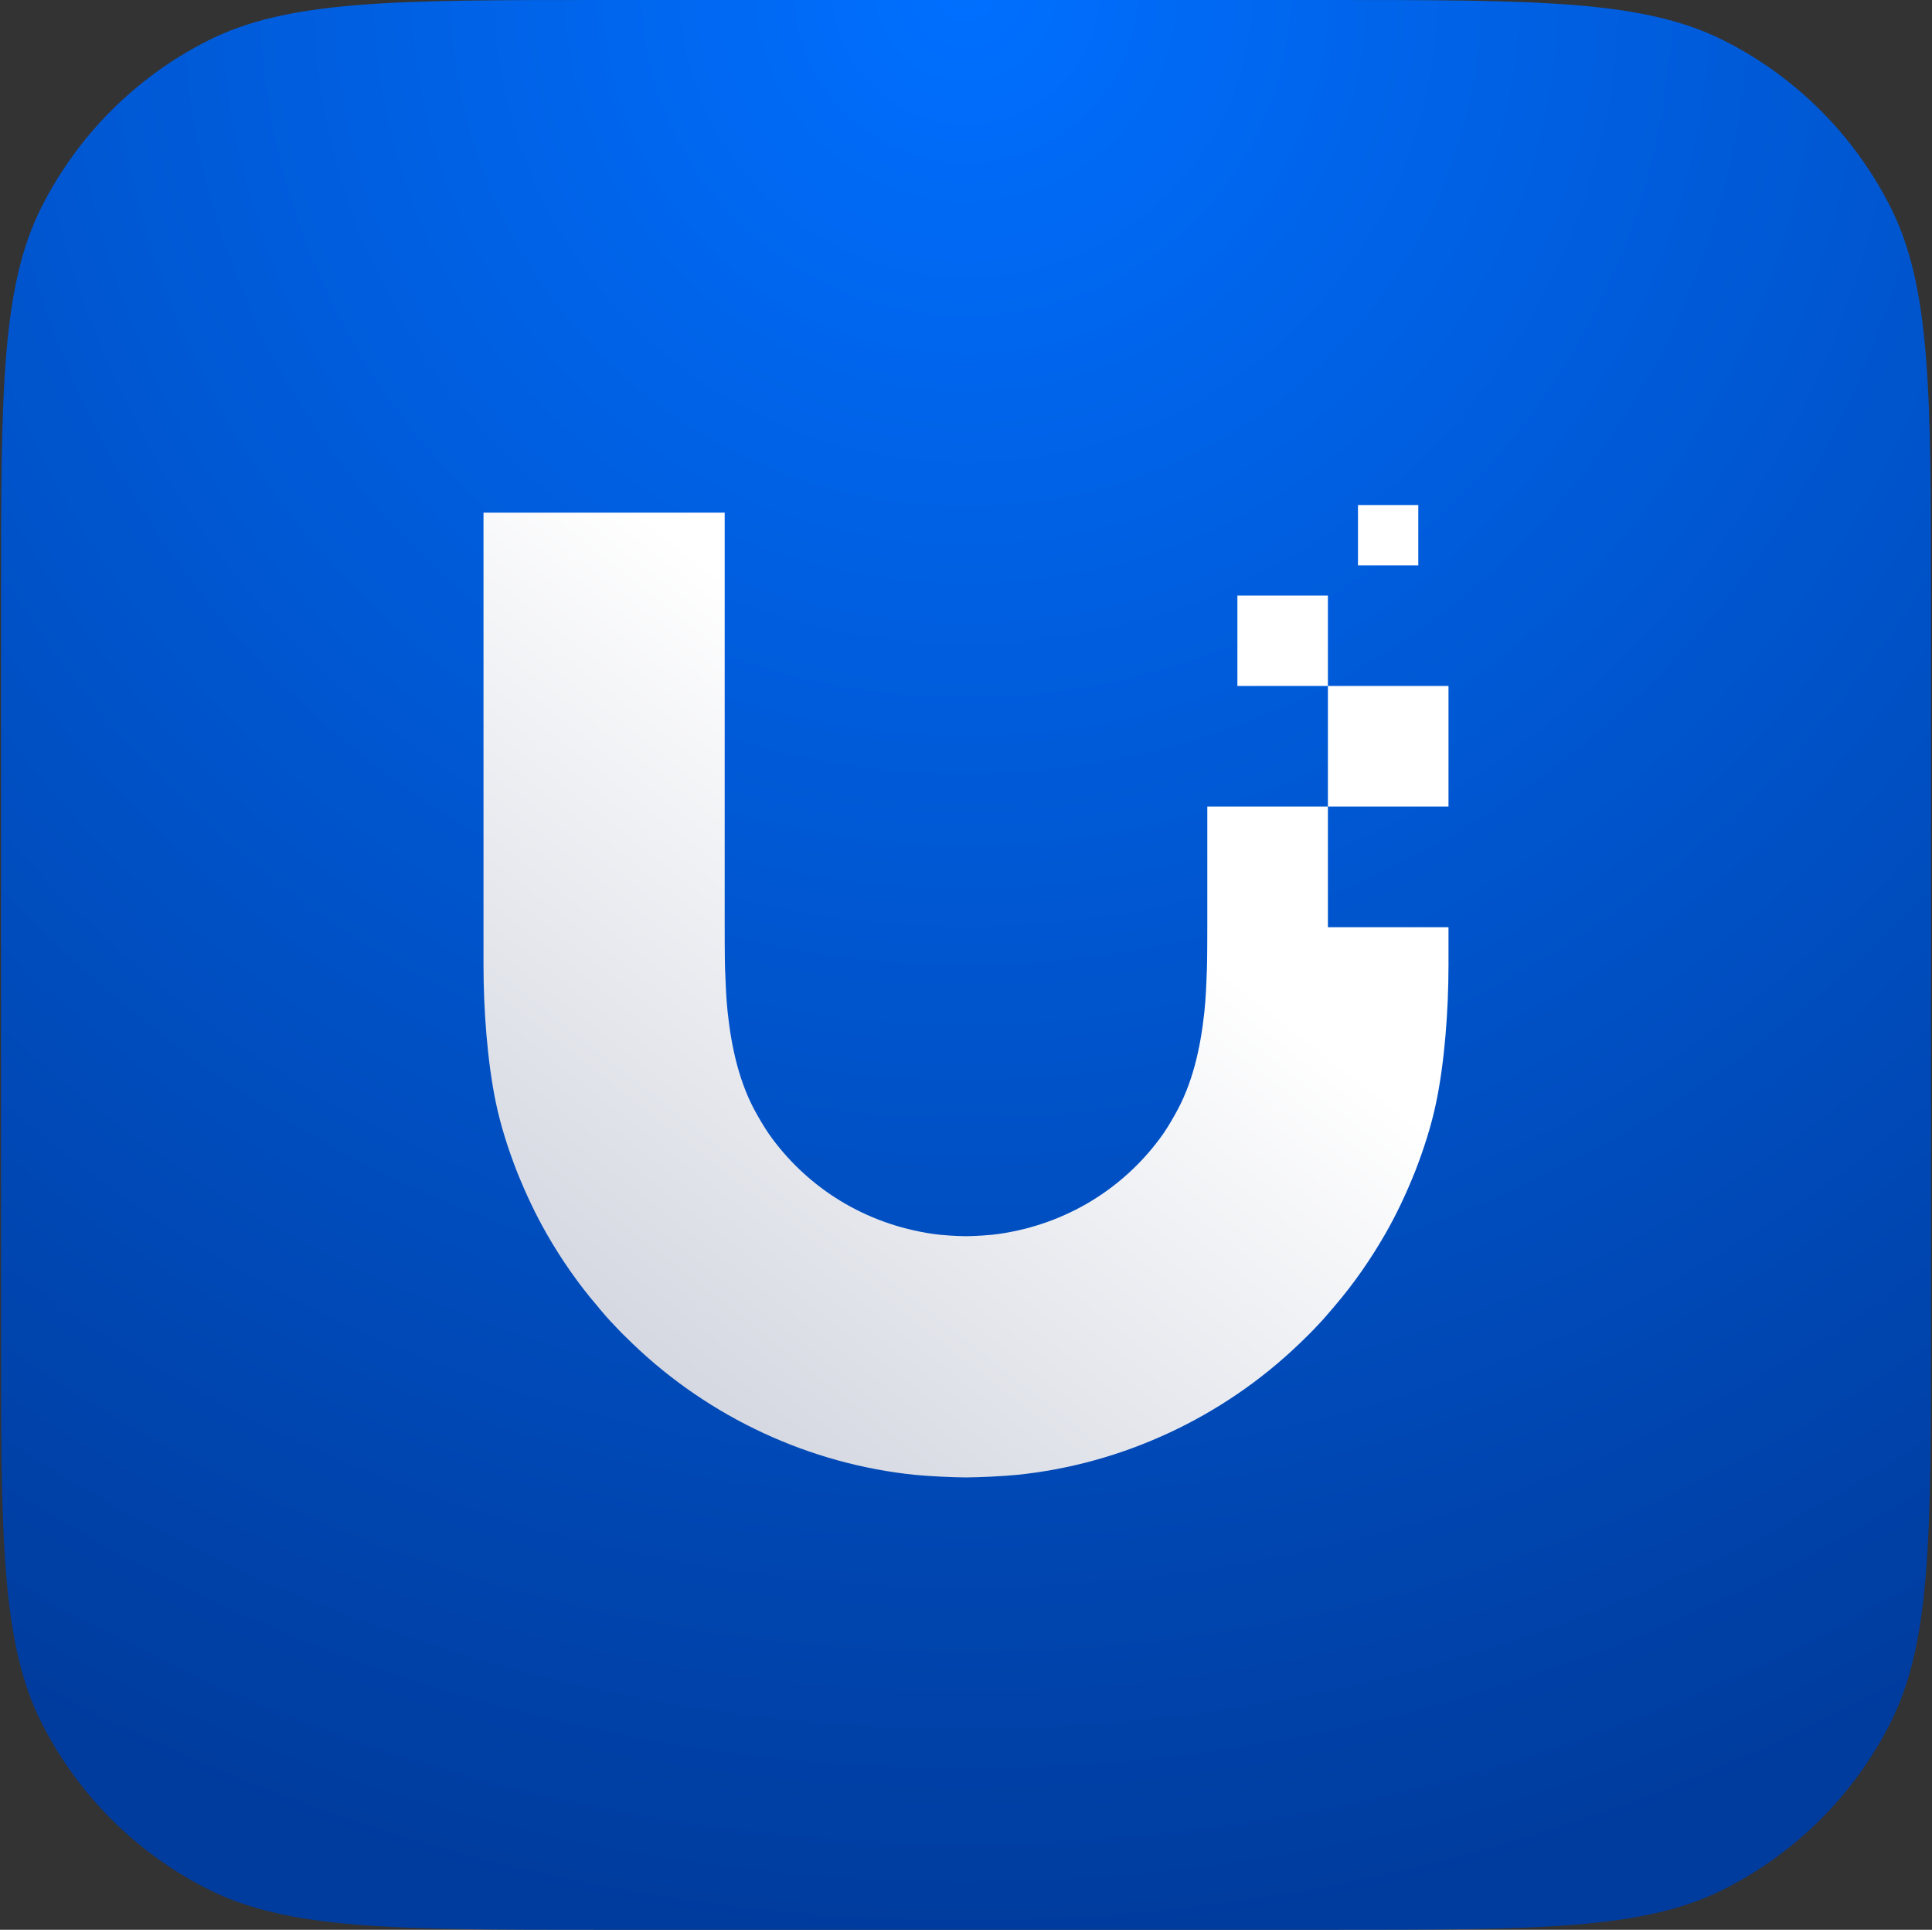 <svg version="1.2" xmlns="http://www.w3.org/2000/svg" viewBox="0 0 1522 1520" width="1522" height="1520">
	<rect x="0" y="0" width="1522" height="1520" fill="#333333" stroke="none"/>
	<title>Identity</title>
	<defs>
		<radialGradient id="g1" cx="0" cy="0" r="1" gradientUnits="userSpaceOnUse" gradientTransform="matrix(0,1520,-1520,0,761,0)">
			<stop offset="0" stop-color="#006fff"/>
			<stop offset="1" stop-color="#003c9e"/>
		</radialGradient>
		<linearGradient id="g2" x2="1" gradientUnits="userSpaceOnUse" gradientTransform="matrix(520.692,-665.918,665.936,520.706,632.082,1575.293)">
			<stop offset="0" stop-color="#c2c4ce"/>
			<stop offset=".397" stop-color="#d6d9e2"/>
			<stop offset="1" stop-color="#ffffff"/>
		</linearGradient>
		<linearGradient id="g3" x2="1" gradientUnits="userSpaceOnUse" gradientTransform="matrix(520.692,-665.918,904.488,707.233,632.082,1575.293)">
			<stop offset="0" stop-color="#c2c4ce"/>
			<stop offset=".397" stop-color="#d6d9e2"/>
			<stop offset="1" stop-color="#ffffff"/>
		</linearGradient>
		<linearGradient id="g4" x2="1" gradientUnits="userSpaceOnUse" gradientTransform="matrix(520.692,-665.918,1165.389,911.236,632.082,1575.293)">
			<stop offset="0" stop-color="#c2c4ce"/>
			<stop offset=".397" stop-color="#d6d9e2"/>
			<stop offset="1" stop-color="#ffffff"/>
		</linearGradient>
	</defs>
	<style>
		.s0 { fill: url(#g1) } 
		.s1 { fill: url(#g2) } 
		.s2 { fill: url(#g3) } 
		.s3 { fill: url(#g4) } 
	</style>
	<path class="s0" d="m0.8 475c0-166.3 0-249.4 32.4-312.9 28.5-55.9 73.9-101.3 129.8-129.7 63.5-32.4 146.6-32.4 312.9-32.4h570.2c166.3 0 249.4 0 312.9 32.4 55.9 28.4 101.3 73.8 129.8 129.7 32.4 63.5 32.4 146.6 32.4 312.9v570c0 166.3 0 249.4-32.4 312.9-28.5 55.9-73.9 101.3-129.8 129.7-63.5 32.4-146.6 32.4-312.9 32.4h-570.2c-166.3 0-249.4 0-312.9-32.4-55.9-28.4-101.3-73.8-129.8-129.7-32.4-63.5-32.4-146.6-32.4-312.9z"/>
	<g>
		<path class="s1" d="m1117.3 397.8h-47.5v47.5h47.5z"/>
		<path class="s2" d="m951.1 730.4v-95.1h95v95h95v30.1c0 34.8-3 76-9.8 108.4-3.8 18.1-9.6 36.1-16.3 53.4-7 17.6-15 34.6-23.7 49.7-11.4 19.8-24.5 38.9-39.8 56.7l-0.8 1-1.3 1.5c-3.7 4.3-7.3 8.6-11.3 12.7-4.6 5-9.4 9.7-14.3 14.4-60.8 58.5-140 95.1-222.8 103.5-10 1-30 2-40 2-10 0-30-1-40-2-82.8-8.4-162-45-222.8-103.5-4.9-4.7-9.7-9.4-14.3-14.4-4.2-4.3-8-8.7-11.8-13.2v-0.1l-1.6-1.9c-15.3-17.8-28.4-36.9-39.8-56.7-8.7-15.2-16.7-32.1-23.7-49.7-6.7-17.3-12.5-35.3-16.3-53.4-6.8-32.4-9.8-73.6-9.8-108.4v-356.6h190v326.6c0 0 0 25.1 0.3 33.3l0.1 1.9c0.4 10.6 0.8 21 1.9 31.3 3.1 29.3 9.6 57.2 23 80.7 3.8 6.8 7.8 13.4 12.5 19.7 28.5 38.1 72 66.7 126.3 74.6 6.4 1 19.5 1.8 26 1.8 6.5 0 19.6-0.8 26-1.8 54.3-7.9 97.8-36.5 126.3-74.6 4.8-6.3 8.7-12.9 12.5-19.7 13.4-23.5 19.9-51.4 23-80.7 1.1-10.3 1.5-20.7 1.9-31.4l0.1-1.8c0.3-8.2 0.3-33.3 0.3-33.3z"/>
		<path class="s3" d="m974.8 469.1h71.3v71.2h95v95h-95v-95h-71.3z"/>
	</g>
</svg>